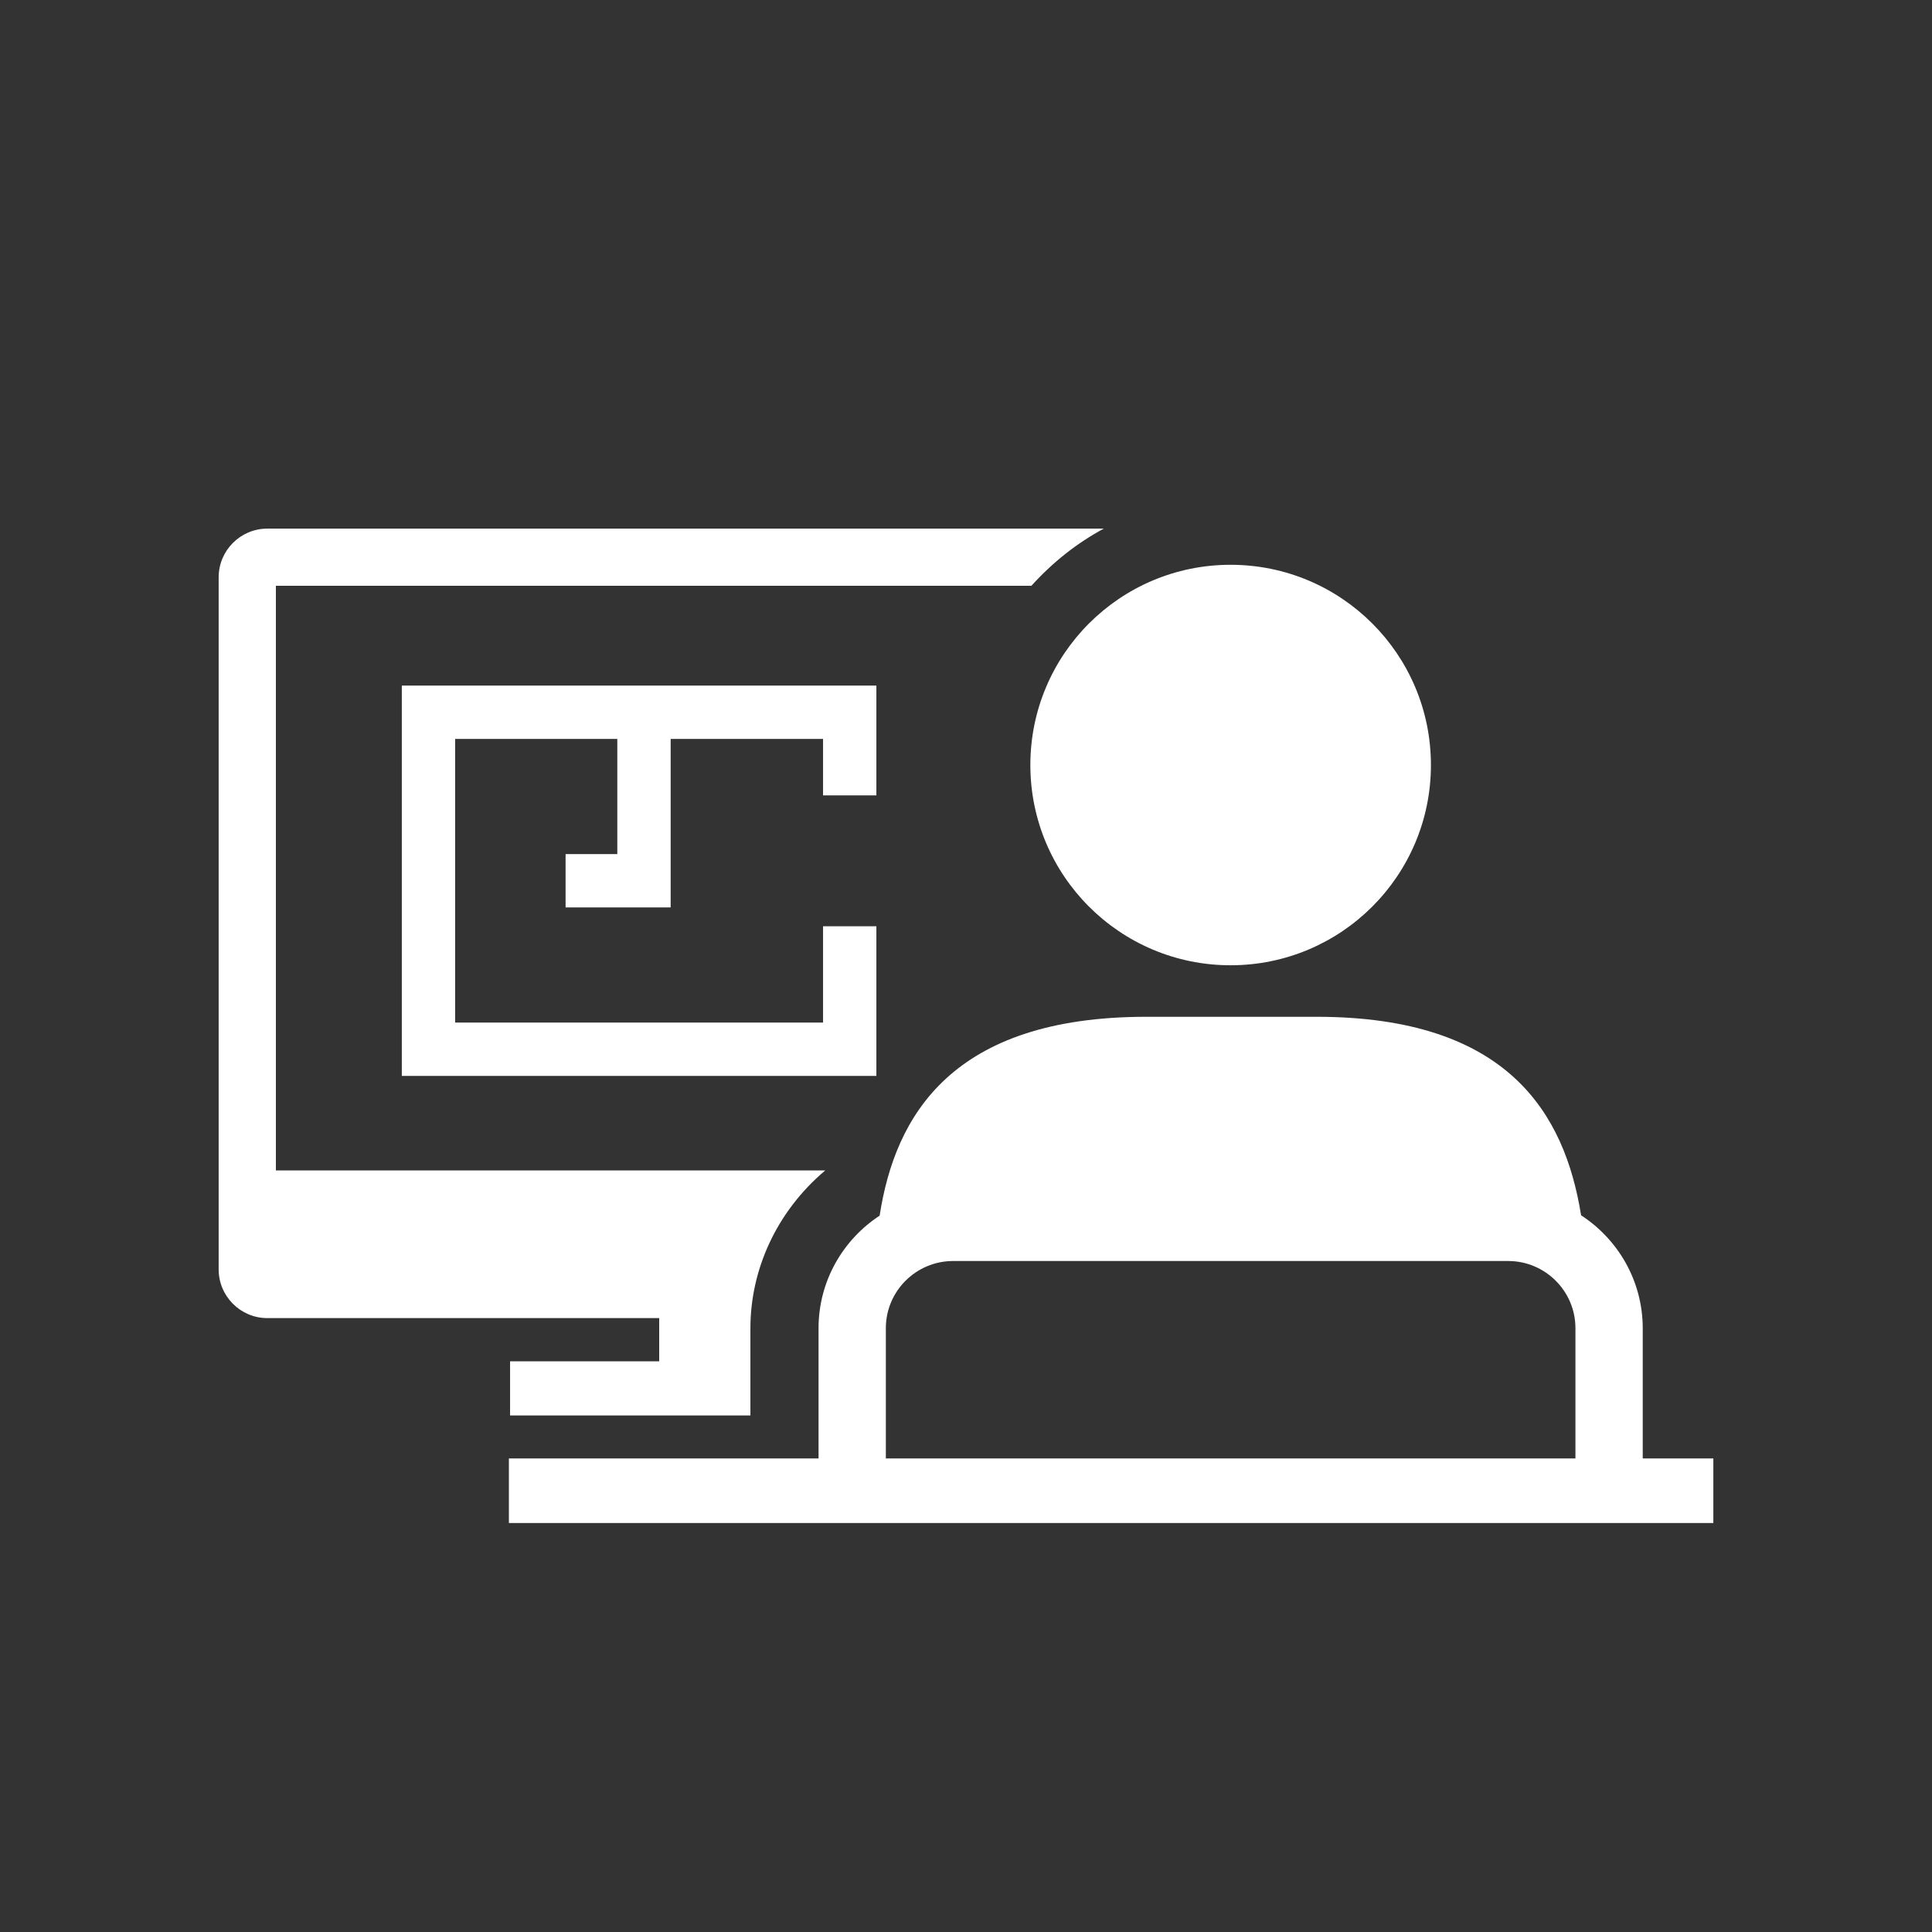 <?xml version="1.0" encoding="utf-8"?>
<!-- Generator: Adobe Illustrator 24.0.0, SVG Export Plug-In . SVG Version: 6.00 Build 0)  -->
<svg version="1.1" id="Layer_1" xmlns="http://www.w3.org/2000/svg" xmlns:xlink="http://www.w3.org/1999/xlink" x="0px" y="0px"
	 viewBox="0 0 900 900" style="enable-background:new 0 0 900 900;" xml:space="preserve">
<rect x="0" y="0" width="900" height="900" fill="#333333" stroke="none"/>
<style type="text/css">
	.st0{fill-rule:evenodd;clip-rule:evenodd;fill:#FFFFFF;}
	.st1{fill:#FFFFFF;}
</style>
<g>
	<g>
		<path class="st1" d="M514.19,246.25H124.52c-12.48,0-22.66,10.17-22.66,22.67v322.43c0,12.49,10.18,22.67,22.66,22.67h182.56
			v20.14h-69.47v25.21h111.96v-40.65c0-27.01,11.94-54.12,34.85-73.48h-255.9V272.88h351.95
			C490.12,262.2,501.43,253.12,514.19,246.25z"/>
		<path class="st1" d="M736.53,566.13c-7.63-47.55-34.17-92.47-123.29-92.47h-79.25c-90.54,0-117.05,46.08-124.22,92.64
			c-17.11,11.21-28.46,30.51-28.46,52.44v75.73h31.35v-75.73c0-17.28,14.06-31.31,31.35-31.31h258.56
			c17.27,0,31.33,14.03,31.33,31.31v75.73h31.35v-75.73C765.23,596.7,753.76,577.31,736.53,566.13z"/>
		<path class="st1" d="M573.25,449.66c51.55,0,93.33-41.74,93.33-93.28c0-51.53-41.78-93.28-93.33-93.28
			c-51.5,0-93.27,41.75-93.27,93.28C479.98,407.92,521.75,449.66,573.25,449.66z"/>
		<polygon class="st1" points="408.25,370.52 408.25,319.37 187.18,319.37 187.18,501.2 408.25,501.2 408.25,431.49 383.41,431.49 
			383.41,476.35 212.02,476.35 212.02,344.22 287.57,344.22 287.57,397.87 263.47,397.87 263.47,422.71 312.42,422.71 
			312.42,344.22 383.41,344.22 383.41,370.52 		"/>
	</g>
	<g>
		<rect x="237.06" y="679.4" class="st1" width="561.08" height="30.08"/>
	</g>
</g>
</svg>
